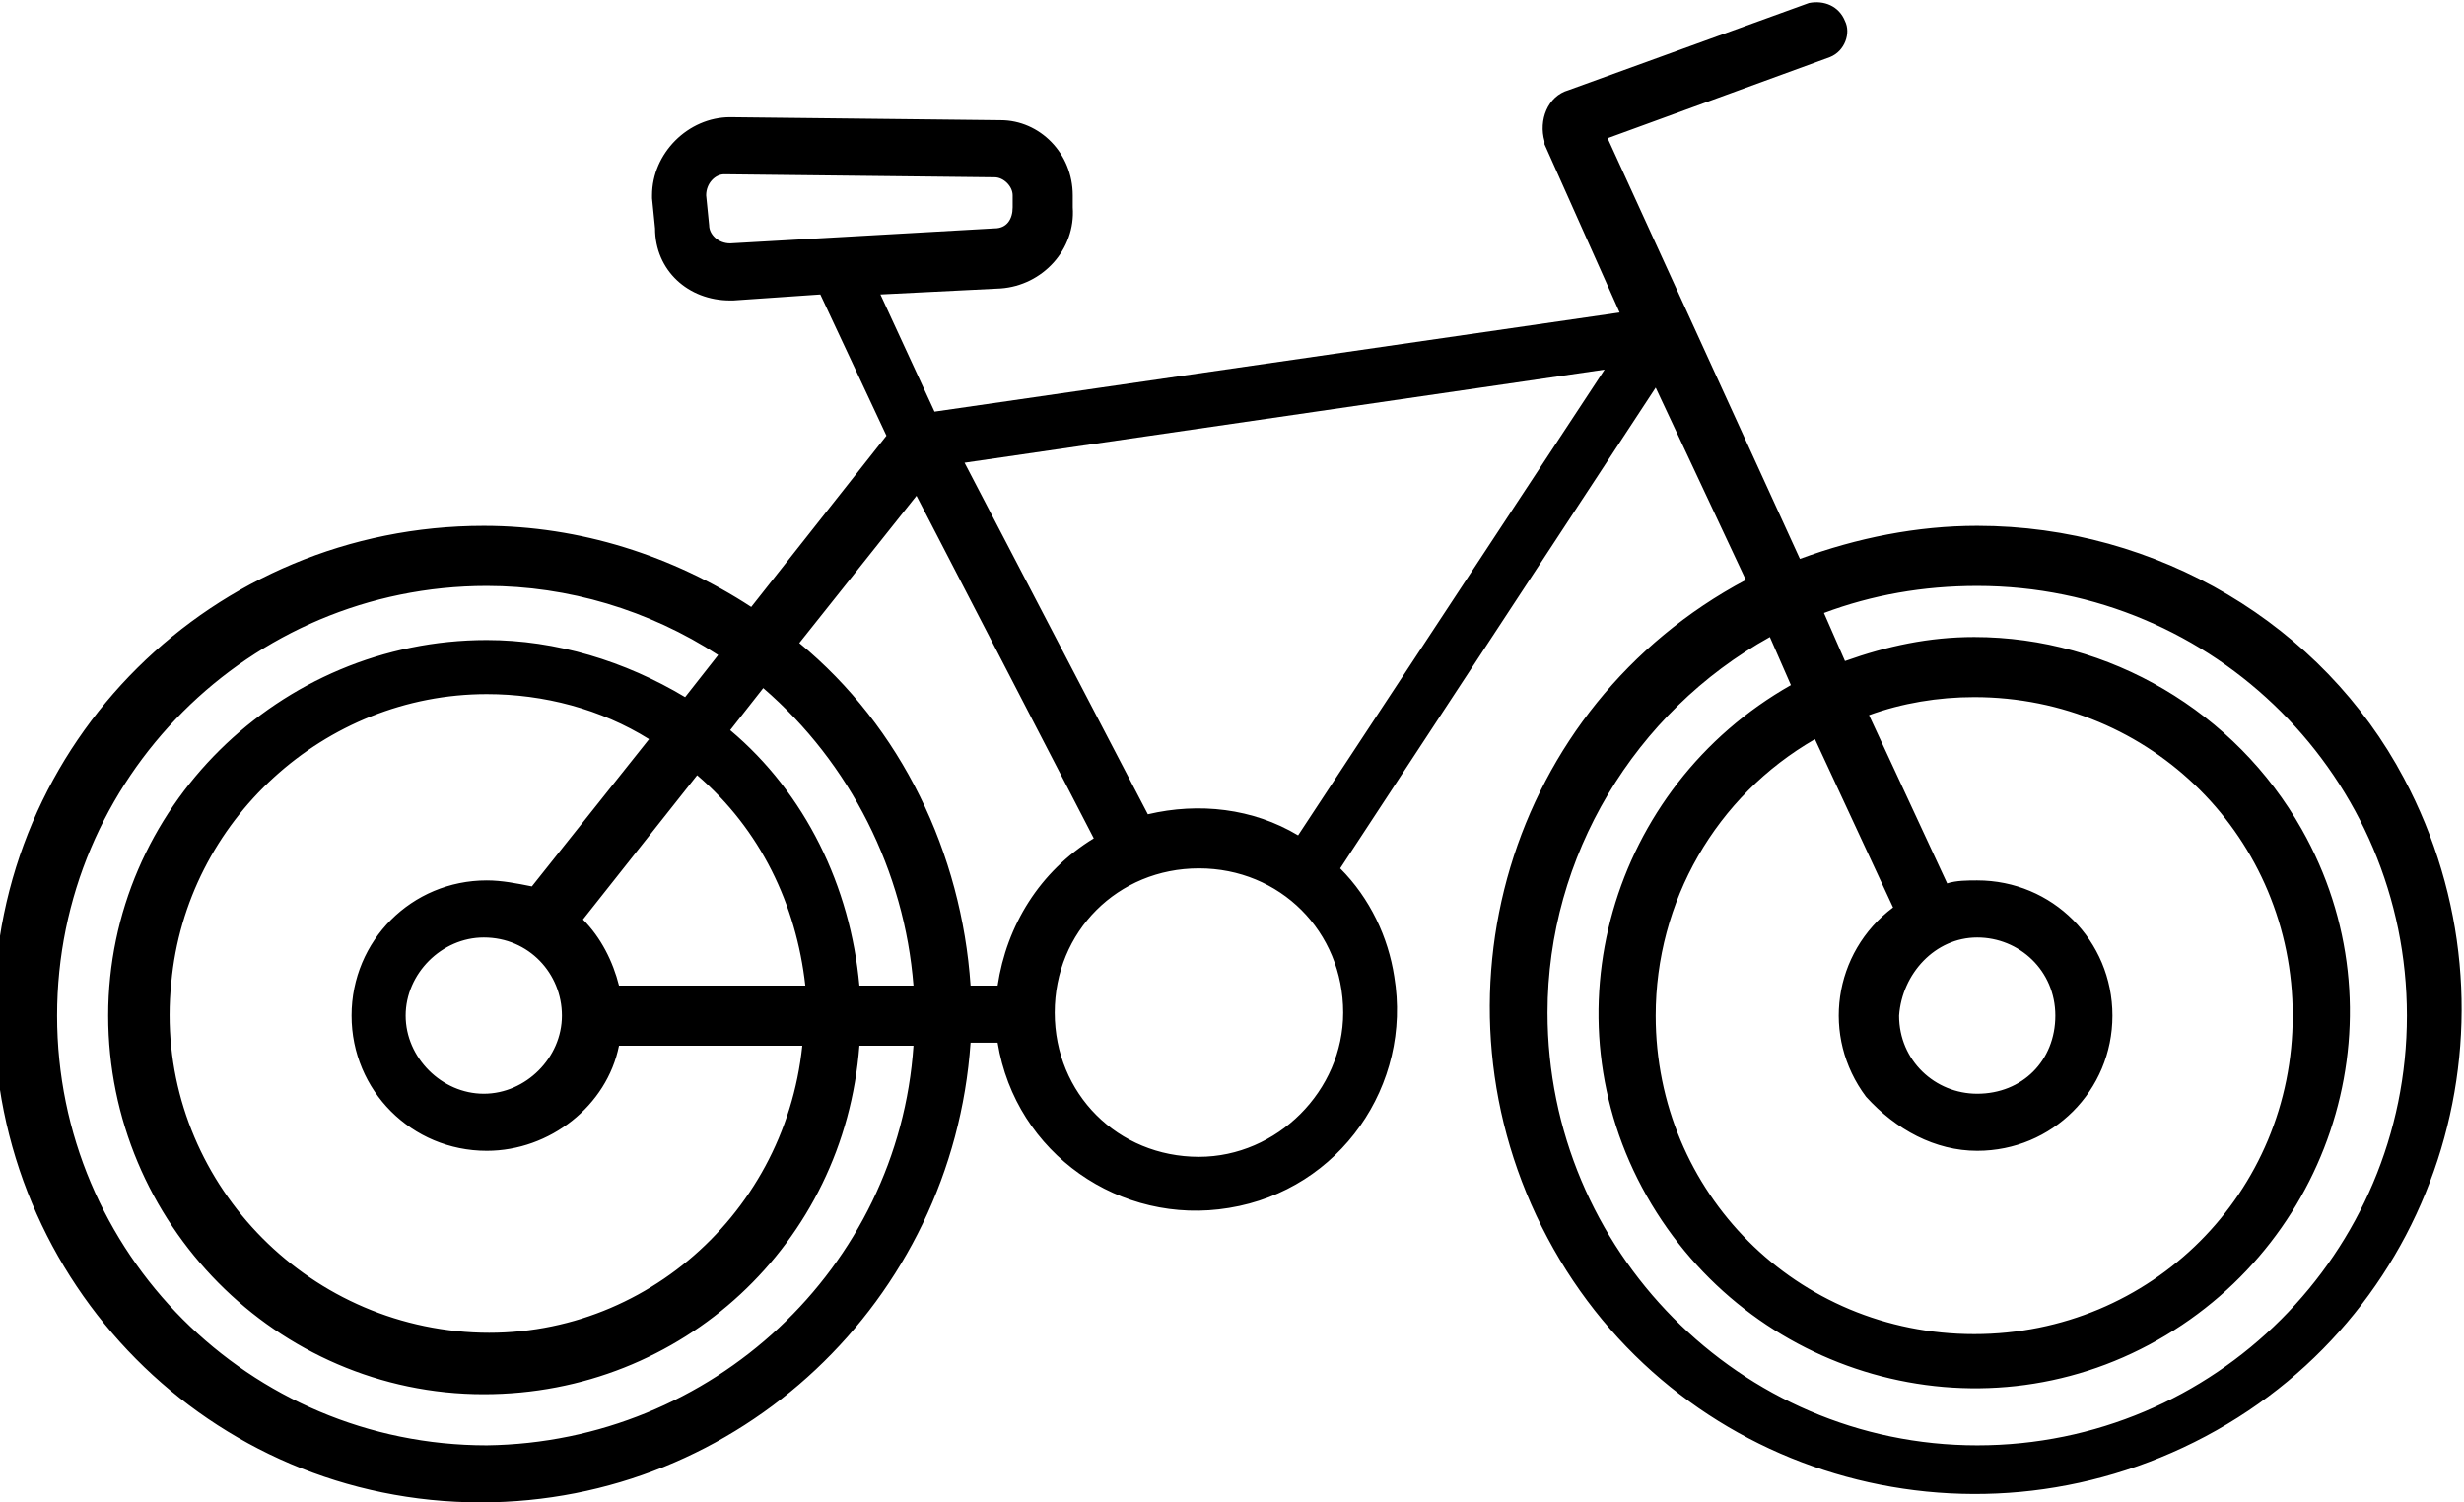 <?xml version="1.0" encoding="utf-8"?>
<!-- Generator: Adobe Illustrator 24.3.0, SVG Export Plug-In . SVG Version: 6.00 Build 0)  -->
<svg version="1.1" id="Cycling_layer" xmlns="http://www.w3.org/2000/svg" xmlns:xlink="http://www.w3.org/1999/xlink" x="0px" y="0px"
	 viewBox="0 0 82 50" style="enable-background:new 0 0 82 50;" xml:space="preserve">

<g id="Group_132Cycling" transform="translate(-1822.002 -882.204)">
	<g id="Group_30Cycling" transform="translate(1822.002 882.204)">
		<path id="Path_48Cycling" class="Cyclingst0" d="M65.8,17.5c-2,0-4,0.4-5.9,1.1L53.5,4.6l7.4-2.7c0.5-0.2,0.7-0.8,0.5-1.2
			c-0.2-0.5-0.7-0.7-1.2-0.6l-8,2.9c-0.7,0.2-1,1-0.8,1.7c0,0,0,0.1,0,0.1l2.5,5.6l-22.8,3.3l-1.8-3.9l4-0.2
			c1.4-0.1,2.5-1.3,2.4-2.7l0-0.4C35.7,5.1,34.6,4,33.3,4l-9-0.1h0c-1.4,0-2.6,1.2-2.6,2.6c0,0,0,0.1,0,0.1l0.1,1
			C21.8,9,22.9,10,24.3,10c0,0,0.1,0,0.1,0l2.9-0.2l2.2,4.7l-4.5,5.7c-2.6-1.7-5.7-2.7-8.9-2.7c-9,0-16.3,7.2-16.3,16.2
			c0,9,7.2,16.3,16.2,16.3c8.6,0,15.7-6.7,16.3-15.3h0.9c0.6,3.7,4.1,6.1,7.7,5.5c3.7-0.6,6.1-4.1,5.5-7.7c-0.2-1.3-0.8-2.6-1.8-3.6
			l10.5-16l3,6.4c-7.9,4.2-10.8,14-6.6,21.9c4.2,7.9,14,10.8,21.9,6.6c7.9-4.2,10.8-14,6.6-21.9C77.3,20.8,71.8,17.5,65.8,17.5
			L65.8,17.5z M24.3,8.1c-0.4,0-0.7-0.3-0.7-0.6c0,0,0,0,0,0l-0.1-1c0-0.4,0.3-0.7,0.6-0.7c0,0,0,0,0,0h0l9,0.1
			c0.3,0,0.6,0.3,0.6,0.6l0,0.4c0,0.4-0.2,0.7-0.6,0.7L24.3,8.1z M30.5,16.5l5.9,11.4c-1.8,1.1-2.9,2.9-3.2,4.9h-0.9
			c-0.3-4.4-2.3-8.6-5.7-11.4L30.5,16.5z M28.6,32.8c-0.3-3.3-1.8-6.4-4.3-8.5l1.1-1.4c2.9,2.5,4.7,6.1,5,9.9H28.6z M18.7,33.8
			L18.7,33.8c0,1.4-1.2,2.6-2.6,2.6c-1.4,0-2.6-1.2-2.6-2.6c0-1.4,1.2-2.6,2.6-2.6C17.6,31.2,18.7,32.4,18.7,33.8
			C18.7,33.8,18.7,33.8,18.7,33.8L18.7,33.8z M16.2,29.3c-2.5,0-4.5,2-4.5,4.5c0,2.5,2,4.5,4.5,4.5c2.1,0,4-1.5,4.4-3.5h6.1
			c-0.6,5.8-5.7,10.1-11.5,9.5S5.1,38.5,5.7,32.7c0.5-5.4,5.1-9.6,10.5-9.6c1.9,0,3.8,0.5,5.4,1.5l-3.9,4.9
			C17.2,29.4,16.7,29.3,16.2,29.3L16.2,29.3z M20.6,32.8c-0.2-0.8-0.6-1.6-1.2-2.2l3.8-4.8c2.1,1.8,3.3,4.3,3.6,7L20.6,32.8z
			 M16.2,48.1c-7.9,0-14.3-6.4-14.3-14.3c0-7.9,6.4-14.3,14.3-14.3c2.7,0,5.4,0.8,7.7,2.3l-1.1,1.4c-2-1.2-4.3-1.9-6.6-1.9
			c-6.9,0-12.6,5.6-12.6,12.5s5.6,12.6,12.5,12.6c6.6,0,12-5,12.5-11.6h1.8C29.9,42.2,23.7,48,16.2,48.1L16.2,48.1z M39.9,38.5
			c-2.7,0-4.8-2.1-4.8-4.8c0-2.7,2.1-4.8,4.8-4.8c2.7,0,4.8,2.1,4.8,4.8c0,0,0,0,0,0C44.7,36.3,42.5,38.5,39.9,38.5L39.9,38.5z
			 M43.2,27.8c-1.5-0.9-3.3-1.1-5-0.7l-6.1-11.7l21.3-3.1L43.2,27.8z M65.8,48.1c-7.9,0-14.3-6.5-14.3-14.4c0-5.2,2.9-10,7.4-12.5
			l0.7,1.6c-6,3.4-8.2,11-4.8,17c3.4,6,11,8.2,17,4.8s8.2-11,4.8-17c-2.2-3.9-6.4-6.4-10.9-6.4c-1.5,0-2.9,0.3-4.3,0.8l-0.7-1.6
			c1.6-0.6,3.3-0.9,5.1-0.9c7.9,0,14.3,6.4,14.3,14.3C80.1,41.7,73.7,48.1,65.8,48.1L65.8,48.1z M65.8,31.2c1.4,0,2.6,1.1,2.6,2.6
			s-1.1,2.6-2.6,2.6c-1.4,0-2.6-1.1-2.6-2.6c0,0,0,0,0,0C63.3,32.4,64.4,31.2,65.8,31.2C65.8,31.2,65.8,31.2,65.8,31.2L65.8,31.2z
			 M65.8,38.3c2.5,0,4.5-2,4.5-4.5c0-2.5-2-4.5-4.5-4.5c-0.3,0-0.7,0-1,0.1l-2.6-5.6c1.1-0.4,2.3-0.6,3.5-0.6
			c5.9,0,10.6,4.7,10.6,10.6s-4.7,10.6-10.6,10.6c-5.9,0-10.6-4.7-10.6-10.6c0-3.8,2-7.3,5.3-9.2l2.6,5.6c-2,1.5-2.4,4.3-0.9,6.3
			C63.1,37.6,64.4,38.3,65.8,38.3L65.8,38.3z"/>
	</g>
</g>
</svg>
